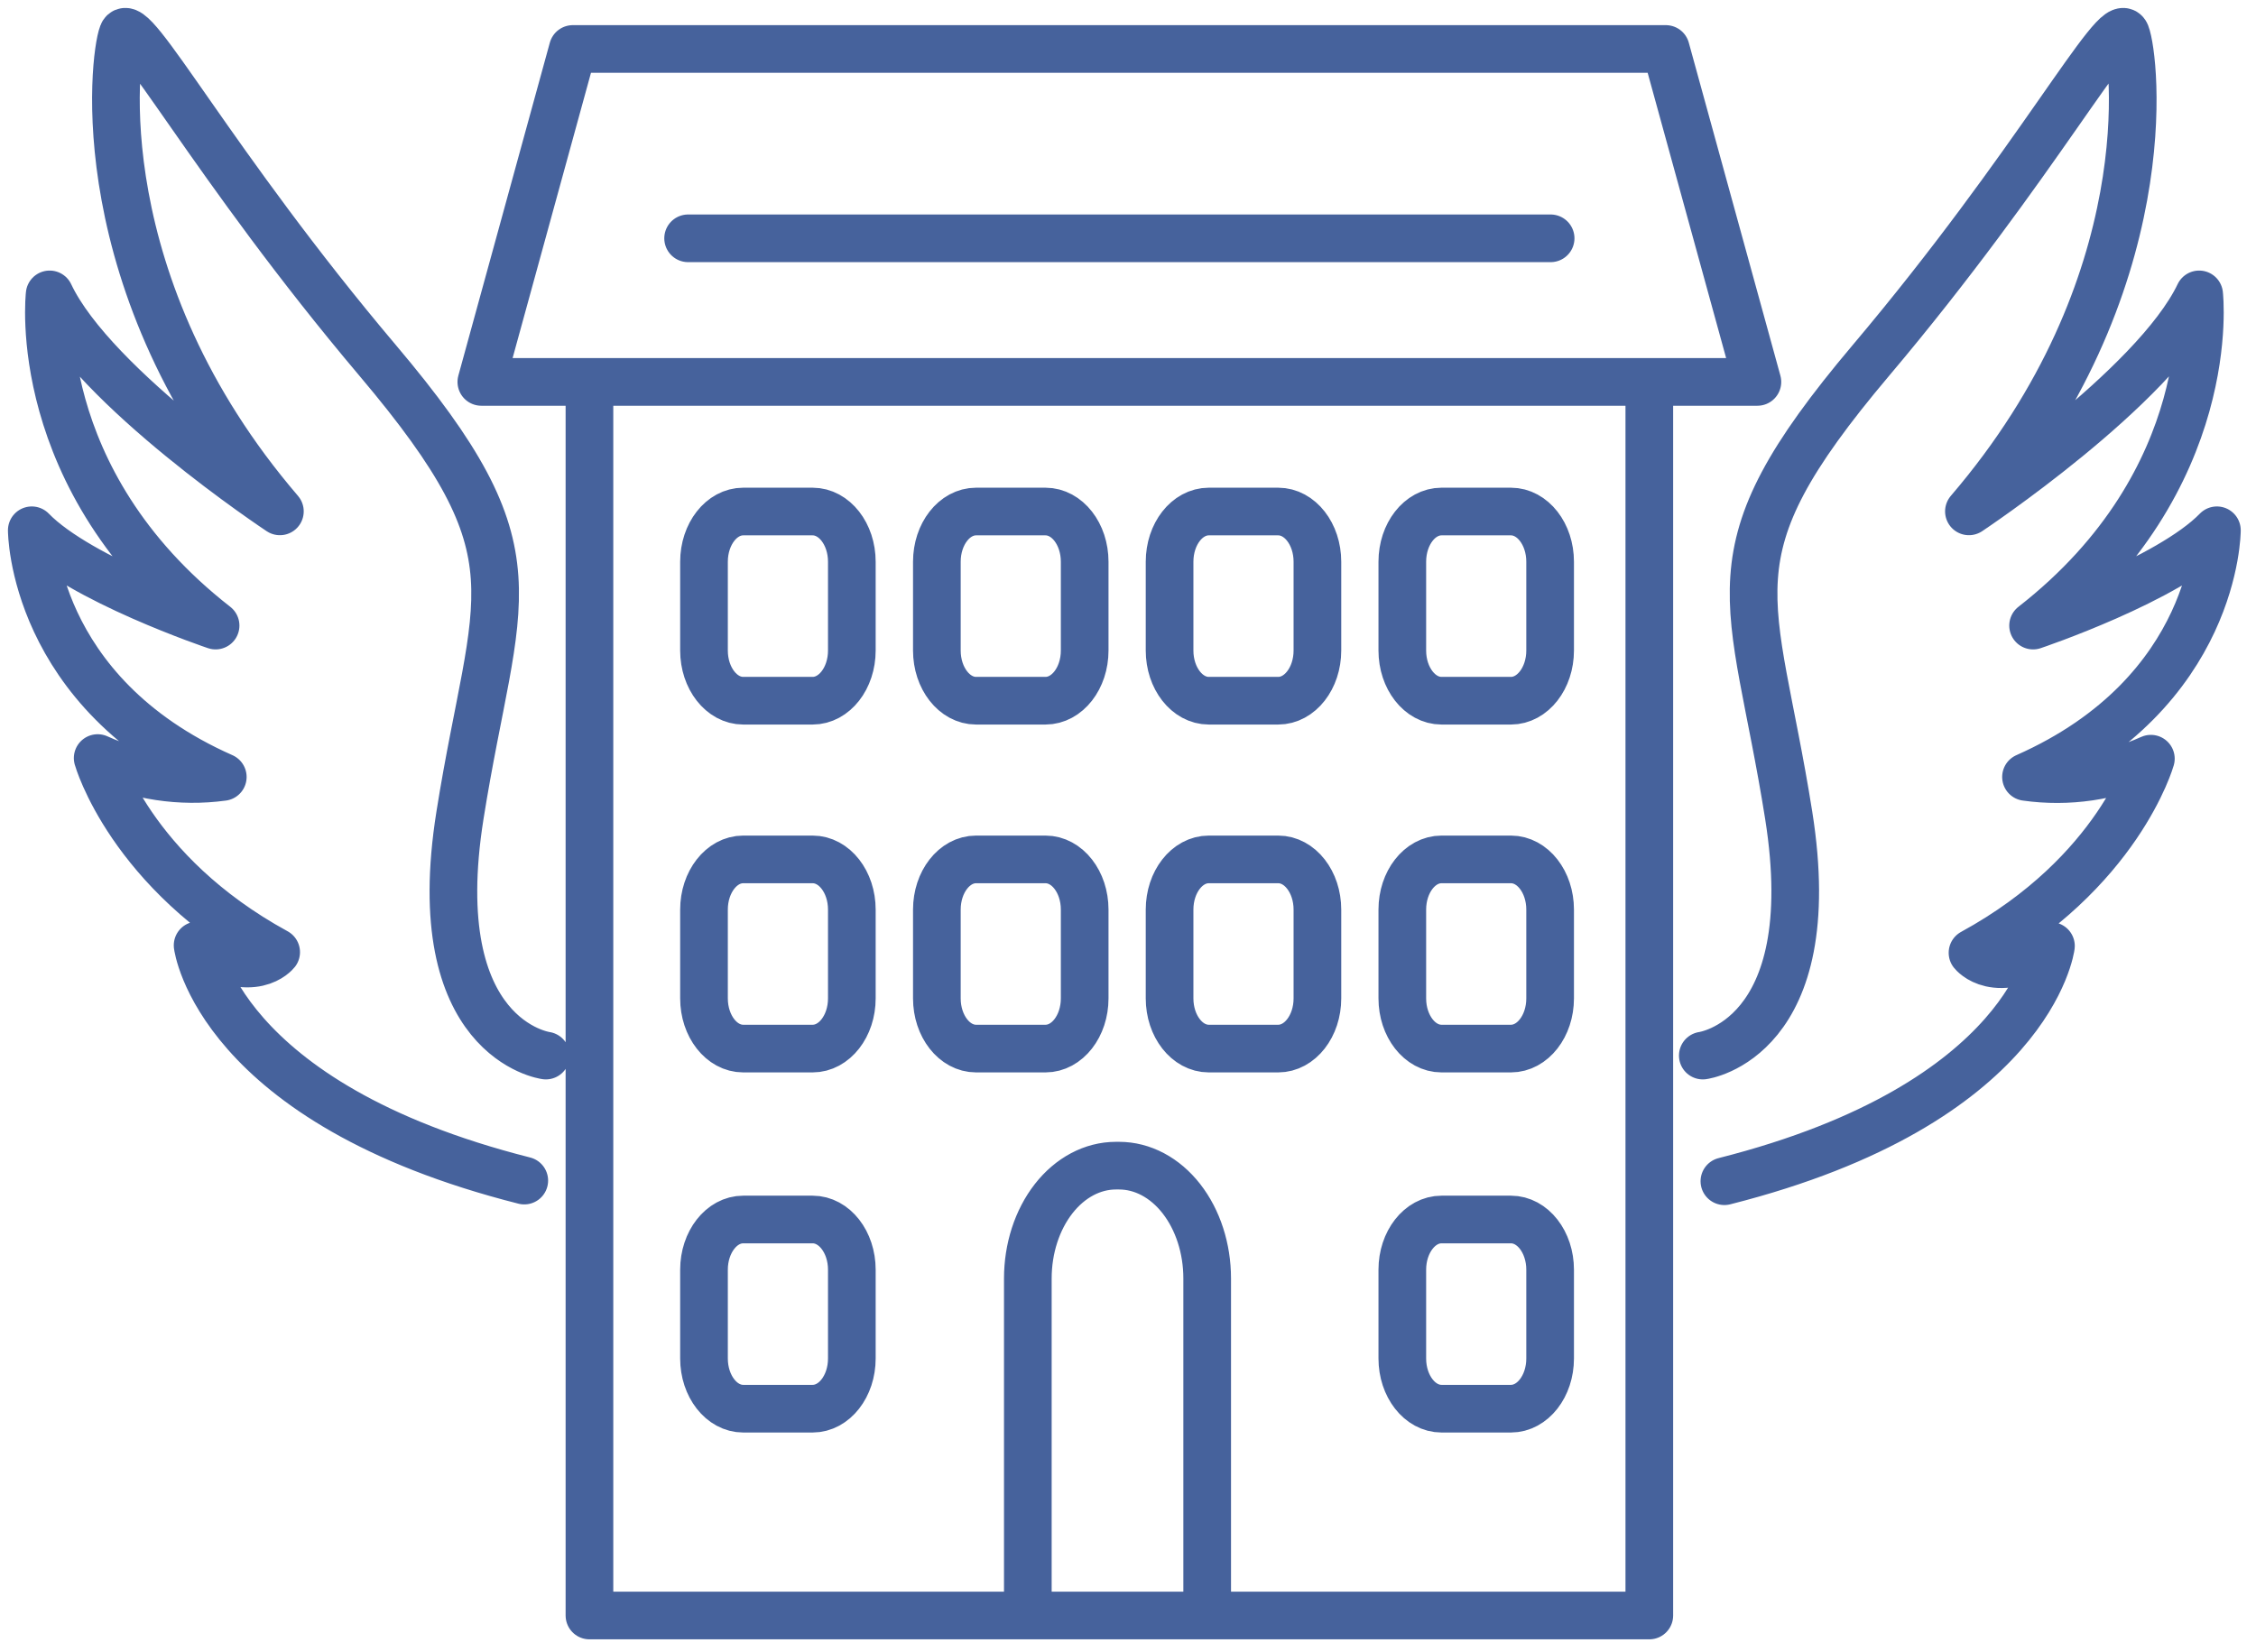 <svg width="142" height="104" viewBox="0 0 142 104" fill="none" xmlns="http://www.w3.org/2000/svg">
<path d="M37.102 24.043V101.703H103.813V24.923M64.695 101.183V80.483C64.695 78.6 65.28 76.794 66.32 75.462C67.36 74.131 68.771 73.383 70.242 73.383H70.438C71.909 73.383 73.32 74.131 74.36 75.462C75.4 76.794 75.984 78.6 75.984 80.483V101.183M43.312 15.003H97.602M34.359 66.453C34.359 66.453 26.703 65.453 28.953 51.323C31.203 37.193 34.234 35.073 23.781 22.703C13.328 10.333 8.281 0.703 7.719 2.143C7.156 3.583 5.391 17.933 17.617 32.193C17.617 32.193 5.898 24.433 3.125 18.533C3.125 18.533 1.773 30.183 13.57 39.383C13.57 39.383 5.031 36.513 2 33.383C2 33.383 2 43.593 14.023 48.913C11.362 49.275 8.671 48.868 6.148 47.723C6.148 47.723 8.172 54.913 17.383 59.943C17.383 59.943 15.922 61.813 12.438 59.513C12.438 59.513 13.672 69.433 33 74.323M107.18 66.453C107.18 66.453 114.828 65.453 112.586 51.323C110.344 37.193 107.305 35.073 117.75 22.703C128.195 10.333 133.242 0.703 133.813 2.143C134.383 3.583 136.156 17.933 123.93 32.193C123.93 32.193 135.609 24.433 138.422 18.533C138.422 18.533 139.766 30.183 127.969 39.383C127.969 39.383 136.508 36.513 139.539 33.383C139.539 33.383 139.539 43.593 127.523 48.913C130.177 49.287 132.863 48.894 135.383 47.763C135.383 47.763 133.367 54.953 124.156 59.983C124.156 59.983 125.609 61.853 129.094 59.553C129.094 59.553 127.859 69.473 108.539 74.363M110.617 24.043H30.297L36.055 3.083H104.852L110.617 24.043ZM46.781 32.203H51.148C52.512 32.203 53.617 33.618 53.617 35.363V40.953C53.617 42.698 52.512 44.113 51.148 44.113H46.781C45.418 44.113 44.312 42.698 44.312 40.953V35.363C44.312 33.618 45.418 32.203 46.781 32.203ZM61.438 32.203H65.805C67.168 32.203 68.273 33.618 68.273 35.363V40.953C68.273 42.698 67.168 44.113 65.805 44.113H61.438C60.074 44.113 58.969 42.698 58.969 40.953V35.363C58.969 33.618 60.074 32.203 61.438 32.203ZM76.086 32.203H80.453C81.817 32.203 82.922 33.618 82.922 35.363V40.953C82.922 42.698 81.817 44.113 80.453 44.113H76.086C74.722 44.113 73.617 42.698 73.617 40.953V35.363C73.617 33.618 74.722 32.203 76.086 32.203ZM90.734 32.203H95.102C96.465 32.203 97.57 33.618 97.57 35.363V40.953C97.57 42.698 96.465 44.113 95.102 44.113H90.734C89.371 44.113 88.266 42.698 88.266 40.953V35.363C88.266 33.618 89.371 32.203 90.734 32.203ZM46.781 54.103H51.148C52.512 54.103 53.617 55.518 53.617 57.263V62.853C53.617 64.598 52.512 66.013 51.148 66.013H46.781C45.418 66.013 44.312 64.598 44.312 62.853V57.263C44.312 55.518 45.418 54.103 46.781 54.103ZM61.438 54.103H65.805C67.168 54.103 68.273 55.518 68.273 57.263V62.853C68.273 64.598 67.168 66.013 65.805 66.013H61.438C60.074 66.013 58.969 64.598 58.969 62.853V57.263C58.969 55.518 60.074 54.103 61.438 54.103ZM76.086 54.103H80.453C81.817 54.103 82.922 55.518 82.922 57.263V62.853C82.922 64.598 81.817 66.013 80.453 66.013H76.086C74.722 66.013 73.617 64.598 73.617 62.853V57.263C73.617 55.518 74.722 54.103 76.086 54.103ZM90.734 54.103H95.102C96.465 54.103 97.57 55.518 97.57 57.263V62.853C97.57 64.598 96.465 66.013 95.102 66.013H90.734C89.371 66.013 88.266 64.598 88.266 62.853V57.263C88.266 55.518 89.371 54.103 90.734 54.103ZM46.781 76.773H51.148C52.512 76.773 53.617 78.188 53.617 79.933V85.523C53.617 87.268 52.512 88.683 51.148 88.683H46.781C45.418 88.683 44.312 87.268 44.312 85.523V79.933C44.312 78.188 45.418 76.773 46.781 76.773ZM90.734 76.773H95.102C96.465 76.773 97.57 78.188 97.57 79.933V85.523C97.57 87.268 96.465 88.683 95.102 88.683H90.734C89.371 88.683 88.266 87.268 88.266 85.523V79.933C88.266 78.188 89.371 76.773 90.734 76.773Z" stroke="#46629C" stroke-width="3" stroke-linecap="round" stroke-linejoin="round"/>
</svg>
